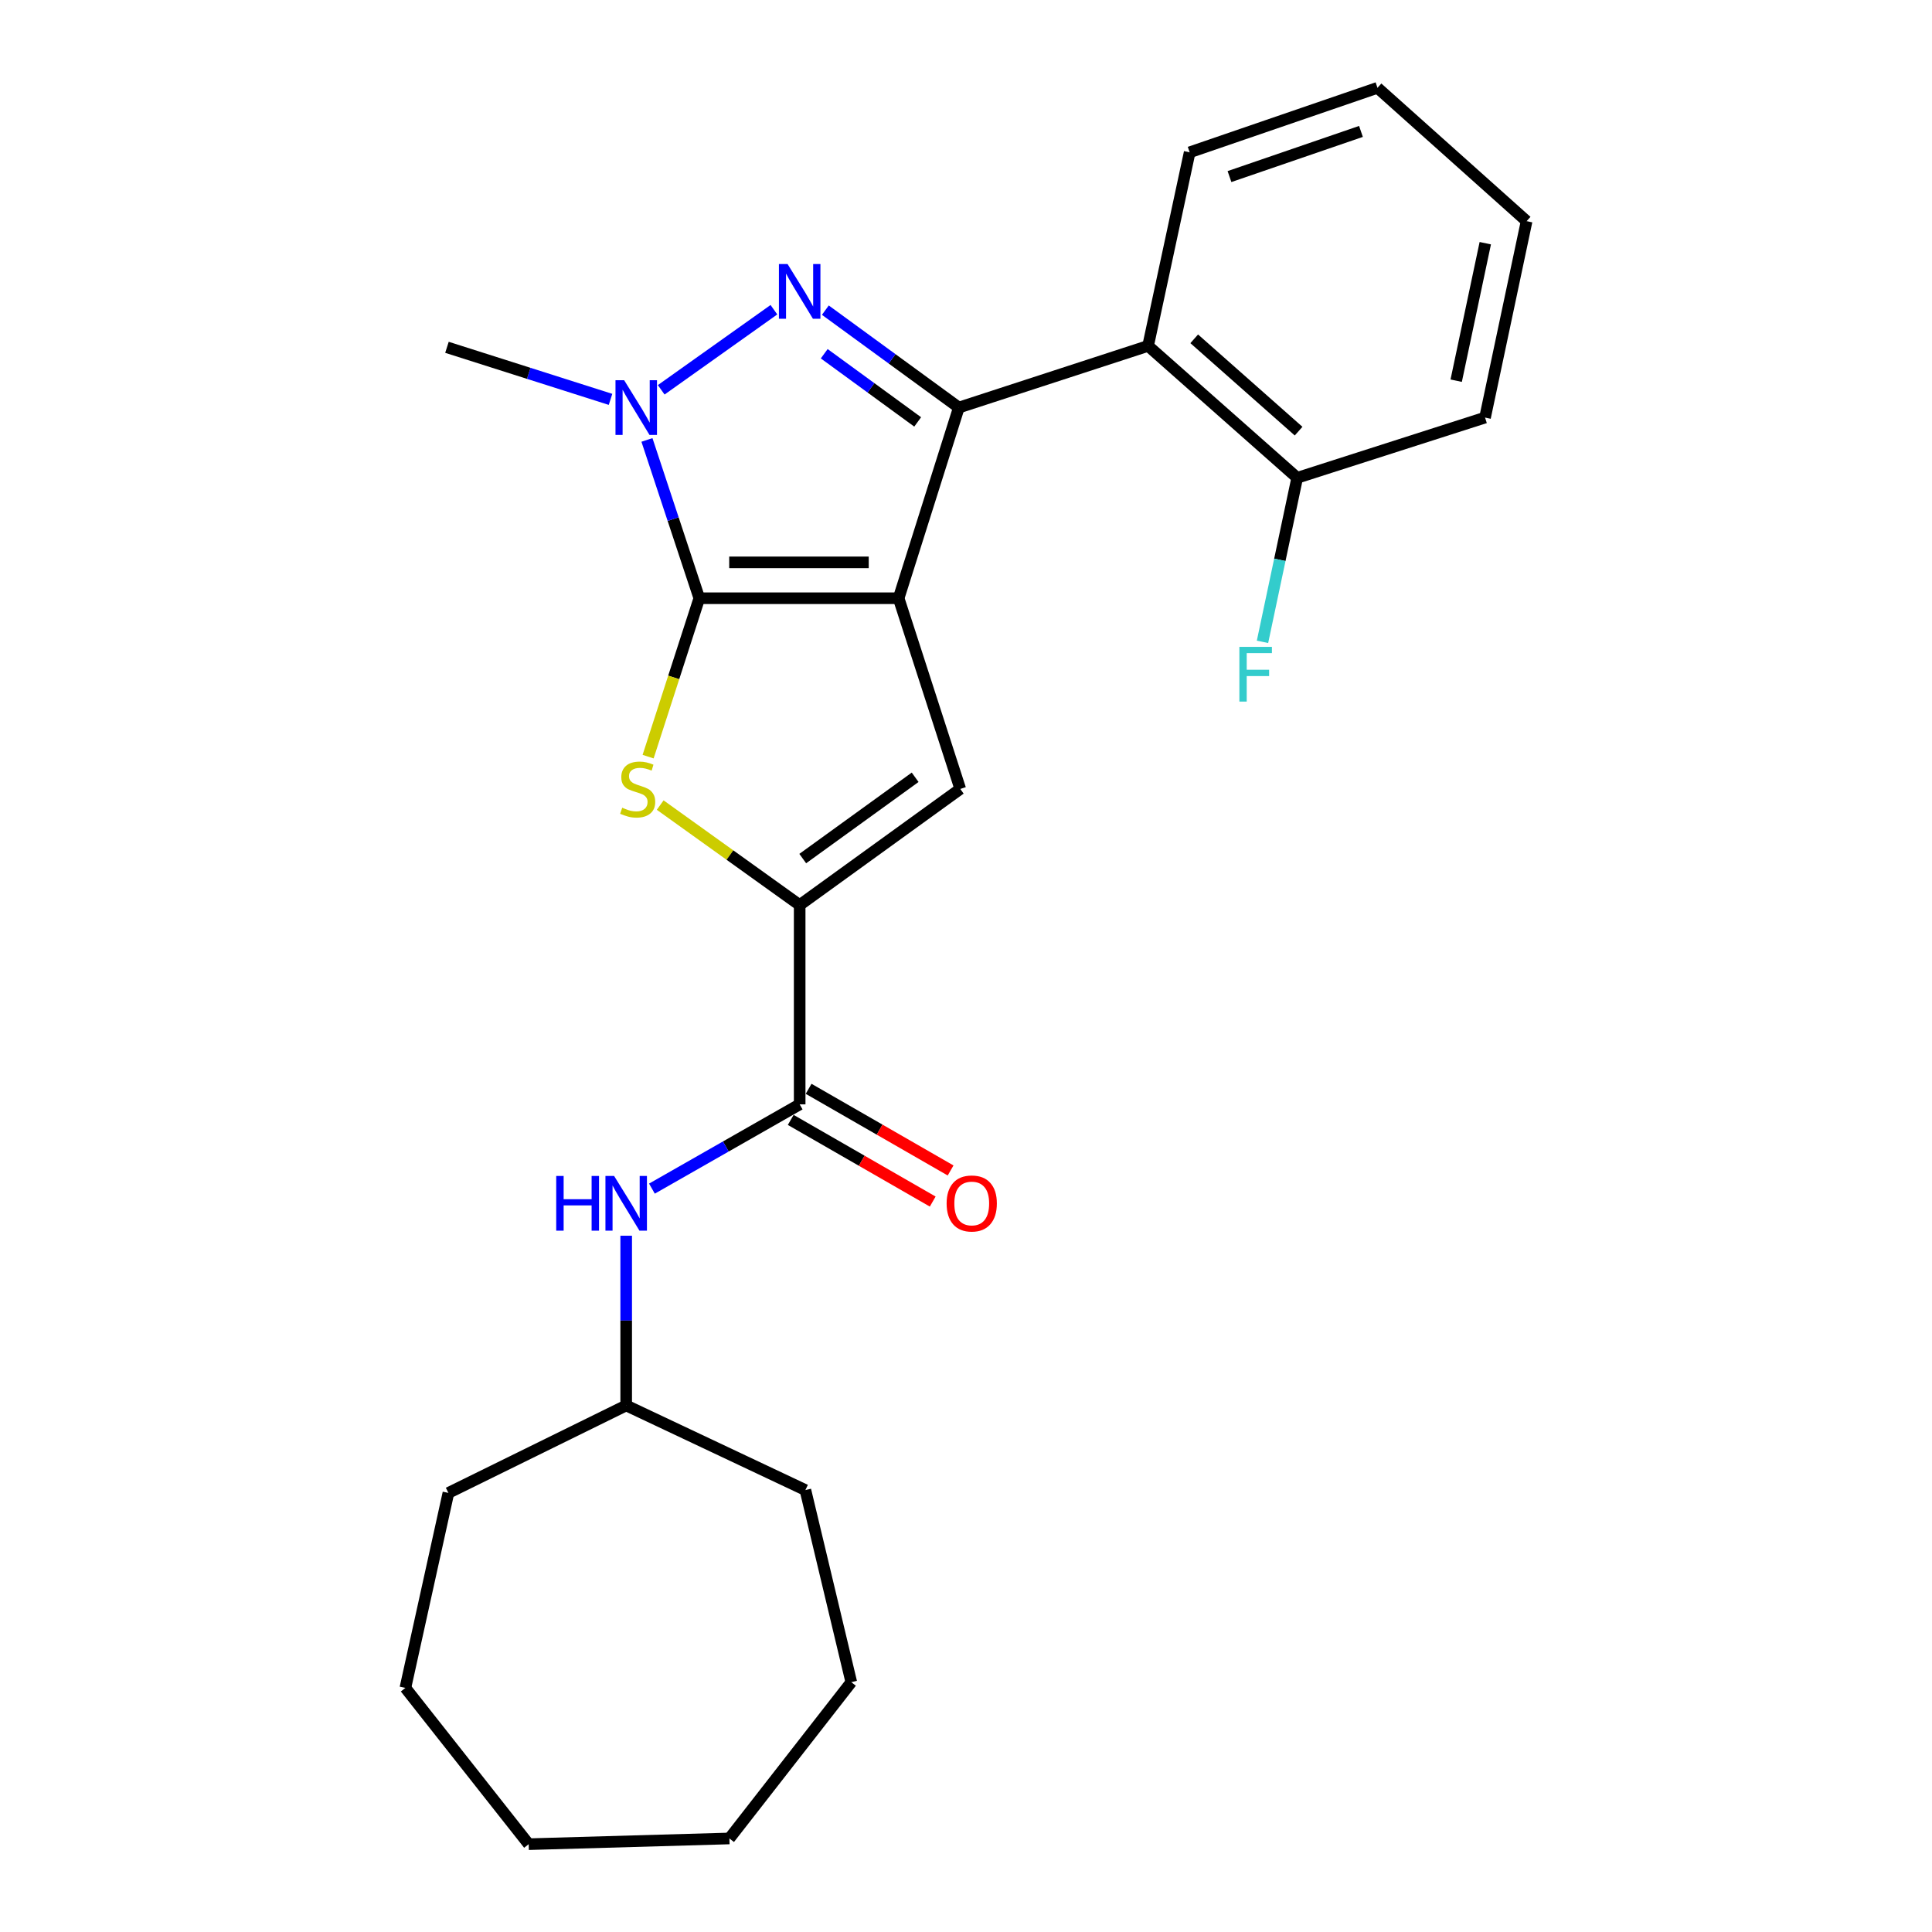 <?xml version='1.0' encoding='iso-8859-1'?>
<svg version='1.1' baseProfile='full'
              xmlns='http://www.w3.org/2000/svg'
                      xmlns:rdkit='http://www.rdkit.org/xml'
                      xmlns:xlink='http://www.w3.org/1999/xlink'
                  xml:space='preserve'
width='1000px' height='1000px' viewBox='0 0 1000 1000'>
<!-- END OF HEADER -->
<rect style='opacity:1.0;fill:#FFFFFF;stroke:none' width='1000' height='1000' x='0' y='0'> </rect>
<path class='bond-0' d='M 465.125,309.645 L 361.963,309.645' style='fill:none;fill-rule:evenodd;stroke:#000000;stroke-width:6px;stroke-linecap:butt;stroke-linejoin:miter;stroke-opacity:1' />
<path class='bond-0' d='M 449.65,291.078 L 377.437,291.078' style='fill:none;fill-rule:evenodd;stroke:#000000;stroke-width:6px;stroke-linecap:butt;stroke-linejoin:miter;stroke-opacity:1' />
<path class='bond-1' d='M 465.125,309.645 L 496.297,210.95' style='fill:none;fill-rule:evenodd;stroke:#000000;stroke-width:6px;stroke-linecap:butt;stroke-linejoin:miter;stroke-opacity:1' />
<path class='bond-5' d='M 465.125,309.645 L 497.029,408.35' style='fill:none;fill-rule:evenodd;stroke:#000000;stroke-width:6px;stroke-linecap:butt;stroke-linejoin:miter;stroke-opacity:1' />
<path class='bond-3' d='M 361.963,309.645 L 348.411,268.677' style='fill:none;fill-rule:evenodd;stroke:#000000;stroke-width:6px;stroke-linecap:butt;stroke-linejoin:miter;stroke-opacity:1' />
<path class='bond-3' d='M 348.411,268.677 L 334.86,227.709' style='fill:none;fill-rule:evenodd;stroke:#0000FF;stroke-width:6px;stroke-linecap:butt;stroke-linejoin:miter;stroke-opacity:1' />
<path class='bond-4' d='M 361.963,309.645 L 348.712,350.641' style='fill:none;fill-rule:evenodd;stroke:#000000;stroke-width:6px;stroke-linecap:butt;stroke-linejoin:miter;stroke-opacity:1' />
<path class='bond-4' d='M 348.712,350.641 L 335.461,391.637' style='fill:none;fill-rule:evenodd;stroke:#CCCC00;stroke-width:6px;stroke-linecap:butt;stroke-linejoin:miter;stroke-opacity:1' />
<path class='bond-2' d='M 496.297,210.95 L 461.748,185.741' style='fill:none;fill-rule:evenodd;stroke:#000000;stroke-width:6px;stroke-linecap:butt;stroke-linejoin:miter;stroke-opacity:1' />
<path class='bond-2' d='M 461.748,185.741 L 427.2,160.531' style='fill:none;fill-rule:evenodd;stroke:#0000FF;stroke-width:6px;stroke-linecap:butt;stroke-linejoin:miter;stroke-opacity:1' />
<path class='bond-2' d='M 474.988,218.386 L 450.804,200.739' style='fill:none;fill-rule:evenodd;stroke:#000000;stroke-width:6px;stroke-linecap:butt;stroke-linejoin:miter;stroke-opacity:1' />
<path class='bond-2' d='M 450.804,200.739 L 426.62,183.093' style='fill:none;fill-rule:evenodd;stroke:#0000FF;stroke-width:6px;stroke-linecap:butt;stroke-linejoin:miter;stroke-opacity:1' />
<path class='bond-7' d='M 496.297,210.95 L 594.249,179.035' style='fill:none;fill-rule:evenodd;stroke:#000000;stroke-width:6px;stroke-linecap:butt;stroke-linejoin:miter;stroke-opacity:1' />
<path class='bond-26' d='M 400.576,160.31 L 342.241,201.765' style='fill:none;fill-rule:evenodd;stroke:#0000FF;stroke-width:6px;stroke-linecap:butt;stroke-linejoin:miter;stroke-opacity:1' />
<path class='bond-12' d='M 316.006,206.714 L 273.674,193.241' style='fill:none;fill-rule:evenodd;stroke:#0000FF;stroke-width:6px;stroke-linecap:butt;stroke-linejoin:miter;stroke-opacity:1' />
<path class='bond-12' d='M 273.674,193.241 L 231.343,179.768' style='fill:none;fill-rule:evenodd;stroke:#000000;stroke-width:6px;stroke-linecap:butt;stroke-linejoin:miter;stroke-opacity:1' />
<path class='bond-25' d='M 341.718,416.708 L 377.814,442.582' style='fill:none;fill-rule:evenodd;stroke:#CCCC00;stroke-width:6px;stroke-linecap:butt;stroke-linejoin:miter;stroke-opacity:1' />
<path class='bond-25' d='M 377.814,442.582 L 413.91,468.456' style='fill:none;fill-rule:evenodd;stroke:#000000;stroke-width:6px;stroke-linecap:butt;stroke-linejoin:miter;stroke-opacity:1' />
<path class='bond-6' d='M 497.029,408.35 L 413.91,468.456' style='fill:none;fill-rule:evenodd;stroke:#000000;stroke-width:6px;stroke-linecap:butt;stroke-linejoin:miter;stroke-opacity:1' />
<path class='bond-6' d='M 473.681,402.321 L 415.498,444.395' style='fill:none;fill-rule:evenodd;stroke:#000000;stroke-width:6px;stroke-linecap:butt;stroke-linejoin:miter;stroke-opacity:1' />
<path class='bond-8' d='M 413.91,468.456 L 413.91,571.618' style='fill:none;fill-rule:evenodd;stroke:#000000;stroke-width:6px;stroke-linecap:butt;stroke-linejoin:miter;stroke-opacity:1' />
<path class='bond-10' d='M 594.249,179.035 L 671.427,247.311' style='fill:none;fill-rule:evenodd;stroke:#000000;stroke-width:6px;stroke-linecap:butt;stroke-linejoin:miter;stroke-opacity:1' />
<path class='bond-10' d='M 618.128,175.37 L 672.153,223.163' style='fill:none;fill-rule:evenodd;stroke:#000000;stroke-width:6px;stroke-linecap:butt;stroke-linejoin:miter;stroke-opacity:1' />
<path class='bond-15' d='M 594.249,179.035 L 615.766,78.844' style='fill:none;fill-rule:evenodd;stroke:#000000;stroke-width:6px;stroke-linecap:butt;stroke-linejoin:miter;stroke-opacity:1' />
<path class='bond-9' d='M 413.91,571.618 L 375.676,593.425' style='fill:none;fill-rule:evenodd;stroke:#000000;stroke-width:6px;stroke-linecap:butt;stroke-linejoin:miter;stroke-opacity:1' />
<path class='bond-9' d='M 375.676,593.425 L 337.441,615.233' style='fill:none;fill-rule:evenodd;stroke:#0000FF;stroke-width:6px;stroke-linecap:butt;stroke-linejoin:miter;stroke-opacity:1' />
<path class='bond-11' d='M 409.282,579.666 L 446.028,600.797' style='fill:none;fill-rule:evenodd;stroke:#000000;stroke-width:6px;stroke-linecap:butt;stroke-linejoin:miter;stroke-opacity:1' />
<path class='bond-11' d='M 446.028,600.797 L 482.774,621.927' style='fill:none;fill-rule:evenodd;stroke:#FF0000;stroke-width:6px;stroke-linecap:butt;stroke-linejoin:miter;stroke-opacity:1' />
<path class='bond-11' d='M 418.538,563.57 L 455.284,584.701' style='fill:none;fill-rule:evenodd;stroke:#000000;stroke-width:6px;stroke-linecap:butt;stroke-linejoin:miter;stroke-opacity:1' />
<path class='bond-11' d='M 455.284,584.701 L 492.03,605.832' style='fill:none;fill-rule:evenodd;stroke:#FF0000;stroke-width:6px;stroke-linecap:butt;stroke-linejoin:miter;stroke-opacity:1' />
<path class='bond-14' d='M 324.117,639.608 L 324.117,683.533' style='fill:none;fill-rule:evenodd;stroke:#0000FF;stroke-width:6px;stroke-linecap:butt;stroke-linejoin:miter;stroke-opacity:1' />
<path class='bond-14' d='M 324.117,683.533 L 324.117,727.458' style='fill:none;fill-rule:evenodd;stroke:#000000;stroke-width:6px;stroke-linecap:butt;stroke-linejoin:miter;stroke-opacity:1' />
<path class='bond-13' d='M 671.427,247.311 L 662.446,289.765' style='fill:none;fill-rule:evenodd;stroke:#000000;stroke-width:6px;stroke-linecap:butt;stroke-linejoin:miter;stroke-opacity:1' />
<path class='bond-13' d='M 662.446,289.765 L 653.465,332.219' style='fill:none;fill-rule:evenodd;stroke:#33CCCC;stroke-width:6px;stroke-linecap:butt;stroke-linejoin:miter;stroke-opacity:1' />
<path class='bond-16' d='M 671.427,247.311 L 768.657,216.139' style='fill:none;fill-rule:evenodd;stroke:#000000;stroke-width:6px;stroke-linecap:butt;stroke-linejoin:miter;stroke-opacity:1' />
<path class='bond-17' d='M 324.117,727.458 L 232.096,772.731' style='fill:none;fill-rule:evenodd;stroke:#000000;stroke-width:6px;stroke-linecap:butt;stroke-linejoin:miter;stroke-opacity:1' />
<path class='bond-18' d='M 324.117,727.458 L 416.871,771.256' style='fill:none;fill-rule:evenodd;stroke:#000000;stroke-width:6px;stroke-linecap:butt;stroke-linejoin:miter;stroke-opacity:1' />
<path class='bond-19' d='M 615.766,78.844 L 712.986,45.455' style='fill:none;fill-rule:evenodd;stroke:#000000;stroke-width:6px;stroke-linecap:butt;stroke-linejoin:miter;stroke-opacity:1' />
<path class='bond-19' d='M 636.38,91.396 L 704.434,68.023' style='fill:none;fill-rule:evenodd;stroke:#000000;stroke-width:6px;stroke-linecap:butt;stroke-linejoin:miter;stroke-opacity:1' />
<path class='bond-27' d='M 768.657,216.139 L 790.174,114.473' style='fill:none;fill-rule:evenodd;stroke:#000000;stroke-width:6px;stroke-linecap:butt;stroke-linejoin:miter;stroke-opacity:1' />
<path class='bond-27' d='M 753.72,197.044 L 768.782,125.878' style='fill:none;fill-rule:evenodd;stroke:#000000;stroke-width:6px;stroke-linecap:butt;stroke-linejoin:miter;stroke-opacity:1' />
<path class='bond-21' d='M 232.096,772.731 L 209.826,873.654' style='fill:none;fill-rule:evenodd;stroke:#000000;stroke-width:6px;stroke-linecap:butt;stroke-linejoin:miter;stroke-opacity:1' />
<path class='bond-22' d='M 416.871,771.256 L 440.626,870.684' style='fill:none;fill-rule:evenodd;stroke:#000000;stroke-width:6px;stroke-linecap:butt;stroke-linejoin:miter;stroke-opacity:1' />
<path class='bond-20' d='M 712.986,45.455 L 790.174,114.473' style='fill:none;fill-rule:evenodd;stroke:#000000;stroke-width:6px;stroke-linecap:butt;stroke-linejoin:miter;stroke-opacity:1' />
<path class='bond-23' d='M 209.826,873.654 L 273.645,954.545' style='fill:none;fill-rule:evenodd;stroke:#000000;stroke-width:6px;stroke-linecap:butt;stroke-linejoin:miter;stroke-opacity:1' />
<path class='bond-24' d='M 440.626,870.684 L 377.539,951.585' style='fill:none;fill-rule:evenodd;stroke:#000000;stroke-width:6px;stroke-linecap:butt;stroke-linejoin:miter;stroke-opacity:1' />
<path class='bond-28' d='M 273.645,954.545 L 377.539,951.585' style='fill:none;fill-rule:evenodd;stroke:#000000;stroke-width:6px;stroke-linecap:butt;stroke-linejoin:miter;stroke-opacity:1' />
<path  class='atom-3' d='M 407.65 136.674
L 416.93 151.674
Q 417.85 153.154, 419.33 155.834
Q 420.81 158.514, 420.89 158.674
L 420.89 136.674
L 424.65 136.674
L 424.65 164.994
L 420.77 164.994
L 410.81 148.594
Q 409.65 146.674, 408.41 144.474
Q 407.21 142.274, 406.85 141.594
L 406.85 164.994
L 403.17 164.994
L 403.17 136.674
L 407.65 136.674
' fill='#0000FF'/>
<path  class='atom-4' d='M 323.056 196.79
L 332.336 211.79
Q 333.256 213.27, 334.736 215.95
Q 336.216 218.63, 336.296 218.79
L 336.296 196.79
L 340.056 196.79
L 340.056 225.11
L 336.176 225.11
L 326.216 208.71
Q 325.056 206.79, 323.816 204.59
Q 322.616 202.39, 322.256 201.71
L 322.256 225.11
L 318.576 225.11
L 318.576 196.79
L 323.056 196.79
' fill='#0000FF'/>
<path  class='atom-5' d='M 322.059 418.07
Q 322.379 418.19, 323.699 418.75
Q 325.019 419.31, 326.459 419.67
Q 327.939 419.99, 329.379 419.99
Q 332.059 419.99, 333.619 418.71
Q 335.179 417.39, 335.179 415.11
Q 335.179 413.55, 334.379 412.59
Q 333.619 411.63, 332.419 411.11
Q 331.219 410.59, 329.219 409.99
Q 326.699 409.23, 325.179 408.51
Q 323.699 407.79, 322.619 406.27
Q 321.579 404.75, 321.579 402.19
Q 321.579 398.63, 323.979 396.43
Q 326.419 394.23, 331.219 394.23
Q 334.499 394.23, 338.219 395.79
L 337.299 398.87
Q 333.899 397.47, 331.339 397.47
Q 328.579 397.47, 327.059 398.63
Q 325.539 399.75, 325.579 401.71
Q 325.579 403.23, 326.339 404.15
Q 327.139 405.07, 328.259 405.59
Q 329.419 406.11, 331.339 406.71
Q 333.899 407.51, 335.419 408.31
Q 336.939 409.11, 338.019 410.75
Q 339.139 412.35, 339.139 415.11
Q 339.139 419.03, 336.499 421.15
Q 333.899 423.23, 329.539 423.23
Q 327.019 423.23, 325.099 422.67
Q 323.219 422.15, 320.979 421.23
L 322.059 418.07
' fill='#CCCC00'/>
<path  class='atom-10' d='M 287.897 608.672
L 291.737 608.672
L 291.737 620.712
L 306.217 620.712
L 306.217 608.672
L 310.057 608.672
L 310.057 636.992
L 306.217 636.992
L 306.217 623.912
L 291.737 623.912
L 291.737 636.992
L 287.897 636.992
L 287.897 608.672
' fill='#0000FF'/>
<path  class='atom-10' d='M 317.857 608.672
L 327.137 623.672
Q 328.057 625.152, 329.537 627.832
Q 331.017 630.512, 331.097 630.672
L 331.097 608.672
L 334.857 608.672
L 334.857 636.992
L 330.977 636.992
L 321.017 620.592
Q 319.857 618.672, 318.617 616.472
Q 317.417 614.272, 317.057 613.592
L 317.057 636.992
L 313.377 636.992
L 313.377 608.672
L 317.857 608.672
' fill='#0000FF'/>
<path  class='atom-12' d='M 489.971 622.912
Q 489.971 616.112, 493.331 612.312
Q 496.691 608.512, 502.971 608.512
Q 509.251 608.512, 512.611 612.312
Q 515.971 616.112, 515.971 622.912
Q 515.971 629.792, 512.571 633.712
Q 509.171 637.592, 502.971 637.592
Q 496.731 637.592, 493.331 633.712
Q 489.971 629.832, 489.971 622.912
M 502.971 634.392
Q 507.291 634.392, 509.611 631.512
Q 511.971 628.592, 511.971 622.912
Q 511.971 617.352, 509.611 614.552
Q 507.291 611.712, 502.971 611.712
Q 498.651 611.712, 496.291 614.512
Q 493.971 617.312, 493.971 622.912
Q 493.971 628.632, 496.291 631.512
Q 498.651 634.392, 502.971 634.392
' fill='#FF0000'/>
<path  class='atom-14' d='M 641.5 334.817
L 658.34 334.817
L 658.34 338.057
L 645.3 338.057
L 645.3 346.657
L 656.9 346.657
L 656.9 349.937
L 645.3 349.937
L 645.3 363.137
L 641.5 363.137
L 641.5 334.817
' fill='#33CCCC'/>
</svg>
